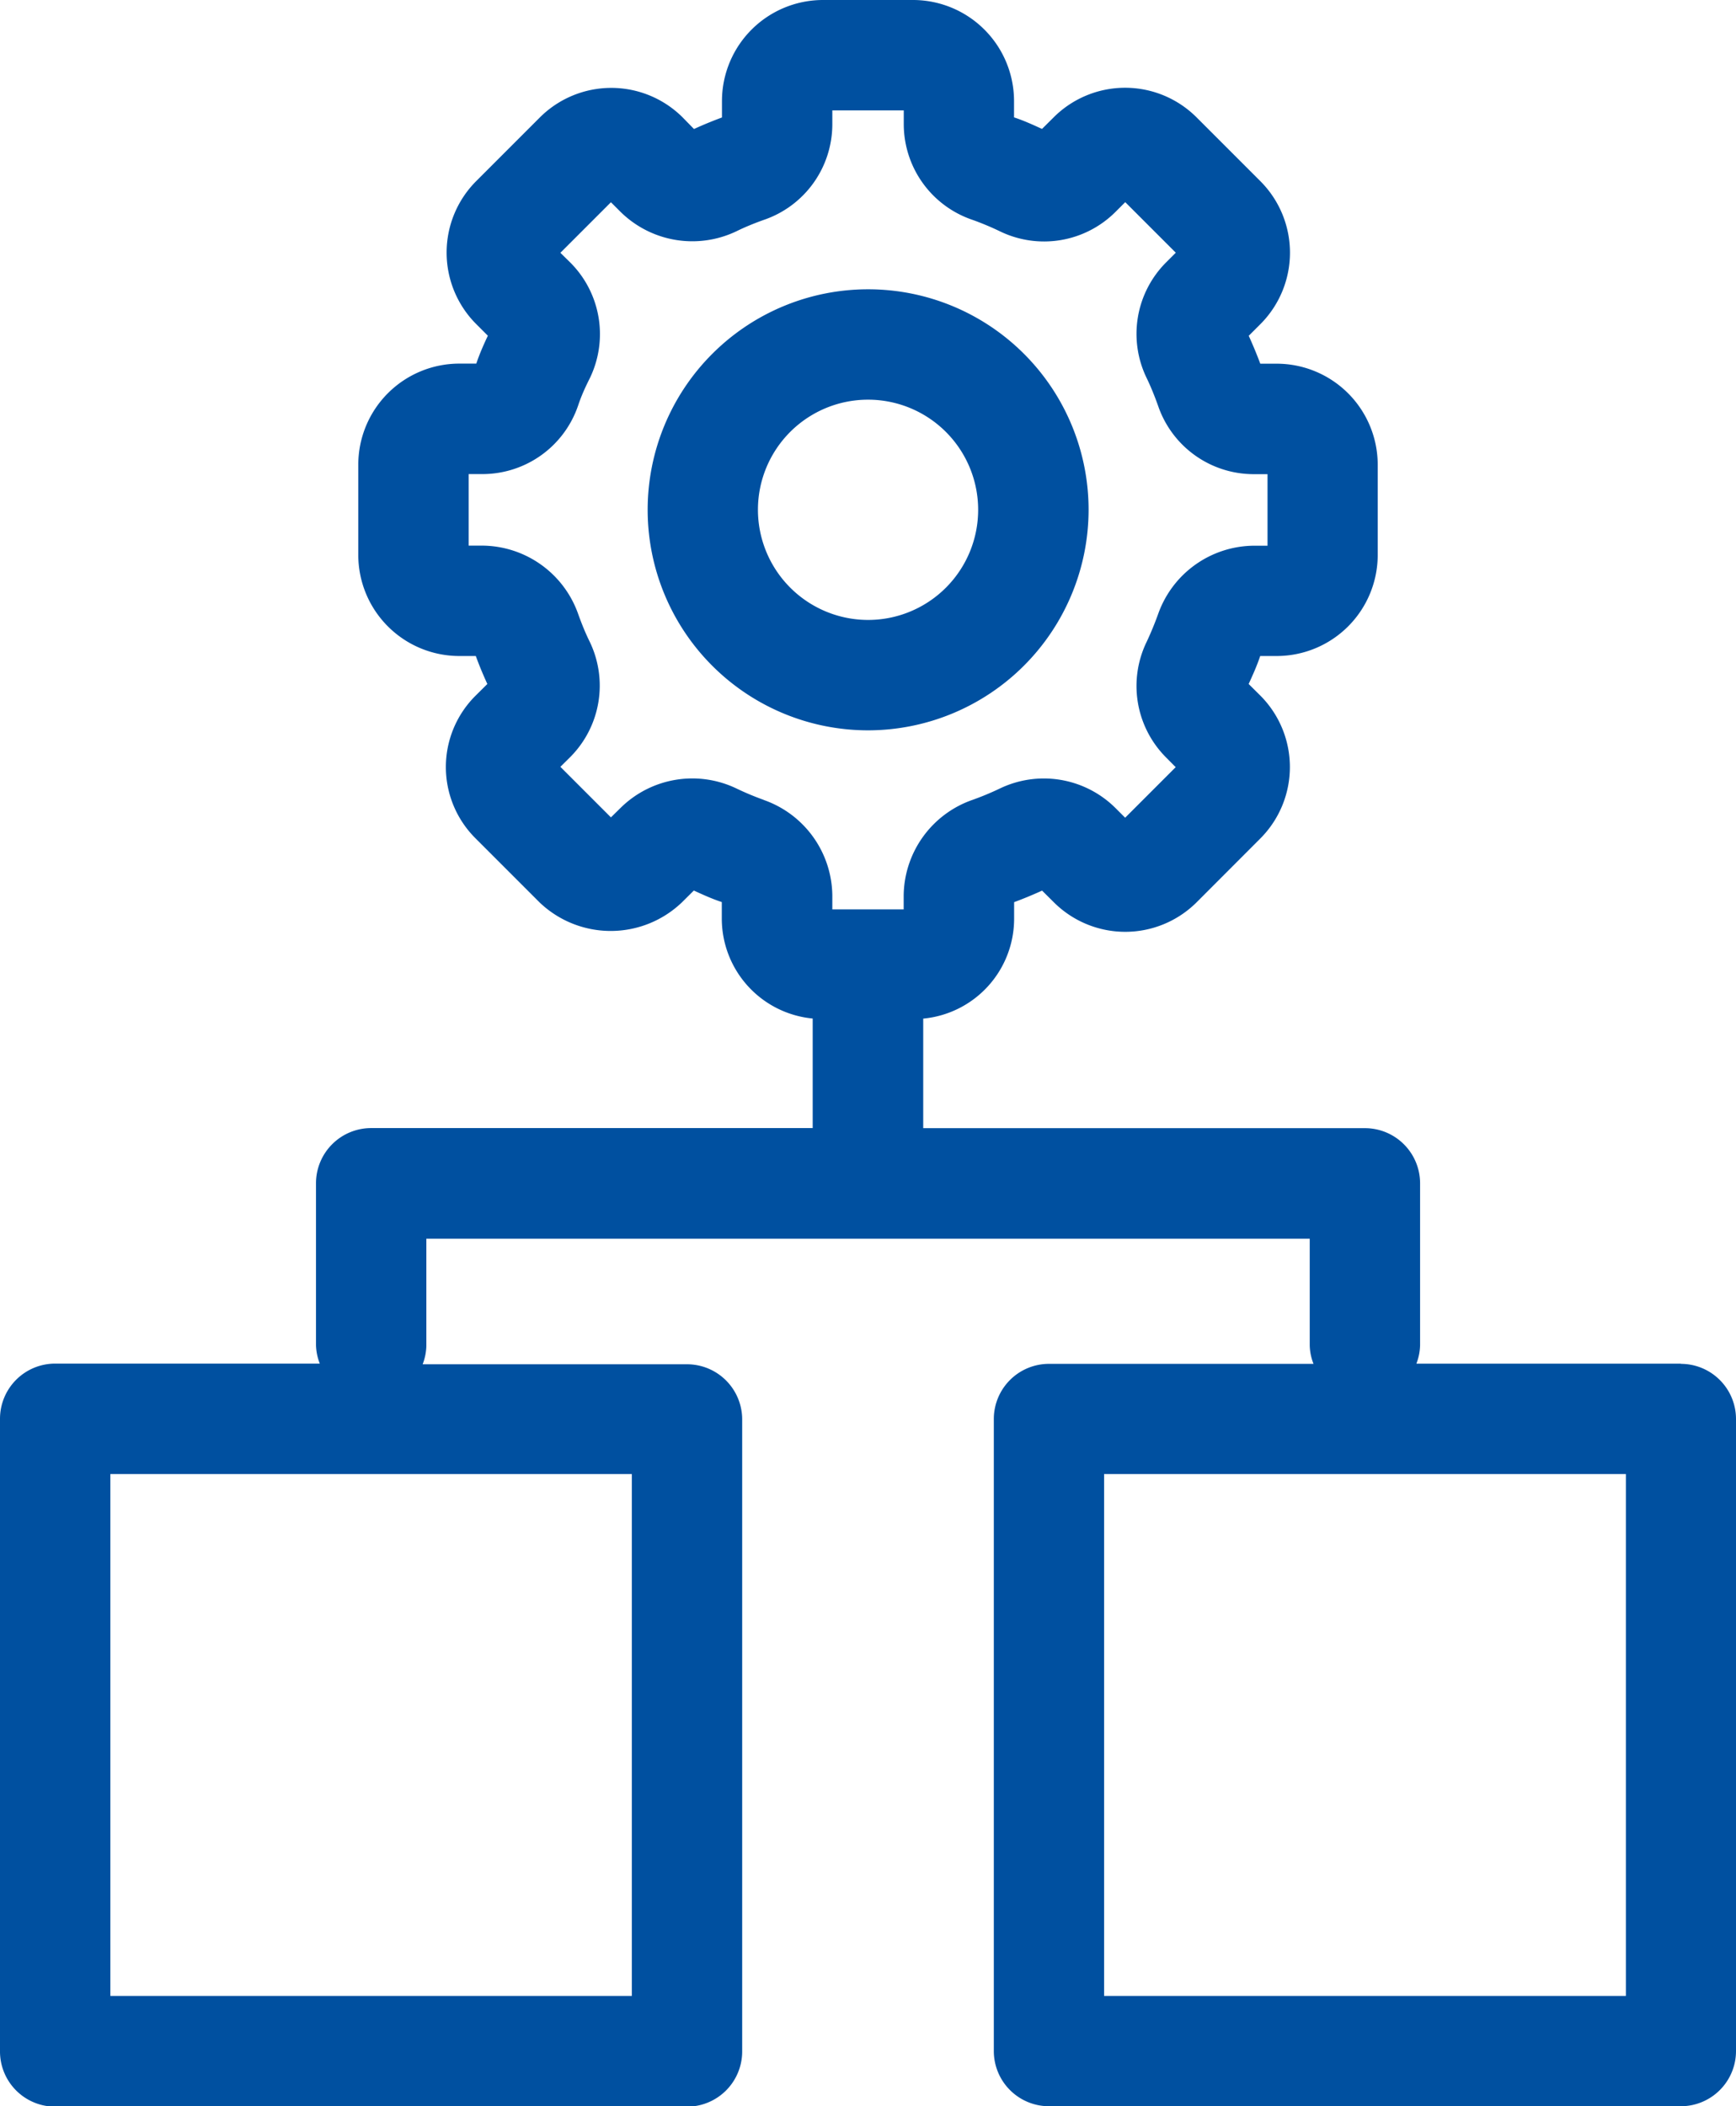 <svg id="Registers_Workflows" data-name="Registers &amp; Workflows" xmlns="http://www.w3.org/2000/svg" xmlns:xlink="http://www.w3.org/1999/xlink" width="20.607" height="24.996" viewBox="0 0 20.607 24.996">
  <defs>
    <clipPath id="clip-path">
      <rect id="Rectangle_9682" data-name="Rectangle 9682" width="20.608" height="24.996" fill="#0050a0"/>
    </clipPath>
  </defs>
  <g id="Group_915" data-name="Group 915" transform="translate(0 0)" clip-path="url(#clip-path)">
    <path id="Path_8279" data-name="Path 8279" d="M19.953,16.183h-3.14a.648.648,0,0,0,.044-.218V14.043a.655.655,0,0,0-.655-.655H10.959v-1.3a1.191,1.191,0,0,0,1.079-1.182v-.2c.114-.042.224-.088.332-.137l.142.141a1.2,1.2,0,0,0,1.69,0l.762-.763a1.2,1.2,0,0,0,0-1.689l-.142-.141c.05-.109.1-.22.137-.332h.2A1.2,1.2,0,0,0,16.354,6.59V5.511A1.2,1.2,0,0,0,15.16,4.316h-.2c-.042-.113-.088-.223-.137-.331l.142-.142a1.2,1.2,0,0,0,0-1.689L14.2,1.389a1.2,1.2,0,0,0-1.689,0l-.142.141c-.109-.05-.219-.1-.332-.137v-.2A1.2,1.2,0,0,0,10.844,0H9.764A1.2,1.2,0,0,0,8.57,1.194v.2c-.113.042-.223.087-.332.137L8.1,1.39a1.2,1.2,0,0,0-1.688,0l-.763.763a1.2,1.2,0,0,0,0,1.689l.142.142c-.051.108-.1.219-.137.331h-.2A1.2,1.2,0,0,0,4.253,5.511V6.59A1.2,1.2,0,0,0,5.448,7.785h.2c.041.113.087.223.137.332l-.142.141a1.193,1.193,0,0,0,0,1.689l.763.763a1.222,1.222,0,0,0,1.687,0l.143-.142c.109.05.219.1.332.137v.2a1.192,1.192,0,0,0,1.079,1.182v1.3H4.406a.655.655,0,0,0-.655.655v1.922a.649.649,0,0,0,.045.218H.655A.655.655,0,0,0,0,16.838v7.5A.655.655,0,0,0,.655,25h7.5a.655.655,0,0,0,.655-.655v-7.5a.655.655,0,0,0-.655-.655H5.017a.648.648,0,0,0,.044-.218V14.7H15.547v1.267a.628.628,0,0,0,.045.218h-3.14a.655.655,0,0,0-.655.655v7.5a.655.655,0,0,0,.655.655h7.5a.655.655,0,0,0,.655-.655v-7.5a.655.655,0,0,0-.655-.655M9.065,9.492a3.4,3.4,0,0,1-.319-.133,1.212,1.212,0,0,0-1.375.224L7.252,9.7l-.6-.6.119-.118a1.2,1.2,0,0,0,.224-1.377c-.049-.1-.093-.21-.132-.319A1.216,1.216,0,0,0,5.73,6.475H5.563V5.626H5.73a1.2,1.2,0,0,0,1.133-.815C6.9,4.7,6.945,4.6,7,4.491A1.2,1.2,0,0,0,6.77,3.116L6.652,3l.6-.6.117.117a1.214,1.214,0,0,0,1.378.225c.1-.049.209-.093.318-.132A1.2,1.2,0,0,0,9.88,1.477V1.31h.848v.167a1.2,1.2,0,0,0,.816,1.132,3.4,3.4,0,0,1,.319.133,1.2,1.2,0,0,0,1.376-.225l.118-.118.6.6-.118.118a1.2,1.2,0,0,0-.224,1.377c.048.1.092.21.131.319a1.2,1.2,0,0,0,1.133.814h.167v.849h-.167a1.216,1.216,0,0,0-1.133.815c-.039.108-.083.215-.132.32a1.2,1.2,0,0,0,.225,1.375l.117.118-.6.6-.119-.119a1.206,1.206,0,0,0-1.376-.224,3.437,3.437,0,0,1-.319.132,1.216,1.216,0,0,0-.815,1.132v.167H9.88v-.167a1.215,1.215,0,0,0-.815-1.132M7.5,23.686H1.31V17.493H7.5Zm11.8,0H13.106V17.493H19.3Z" transform="translate(0 0)" fill="#0050a0"/>
    <path id="Path_8280" data-name="Path 8280" d="M14.037,6.549a2.617,2.617,0,1,0-2.617,2.617,2.62,2.62,0,0,0,2.617-2.617m-3.925,0a1.307,1.307,0,1,1,1.307,1.307,1.309,1.309,0,0,1-1.307-1.307" transform="translate(-1.115 -0.499)" fill="#0050a0"/>
  </g>
</svg>
